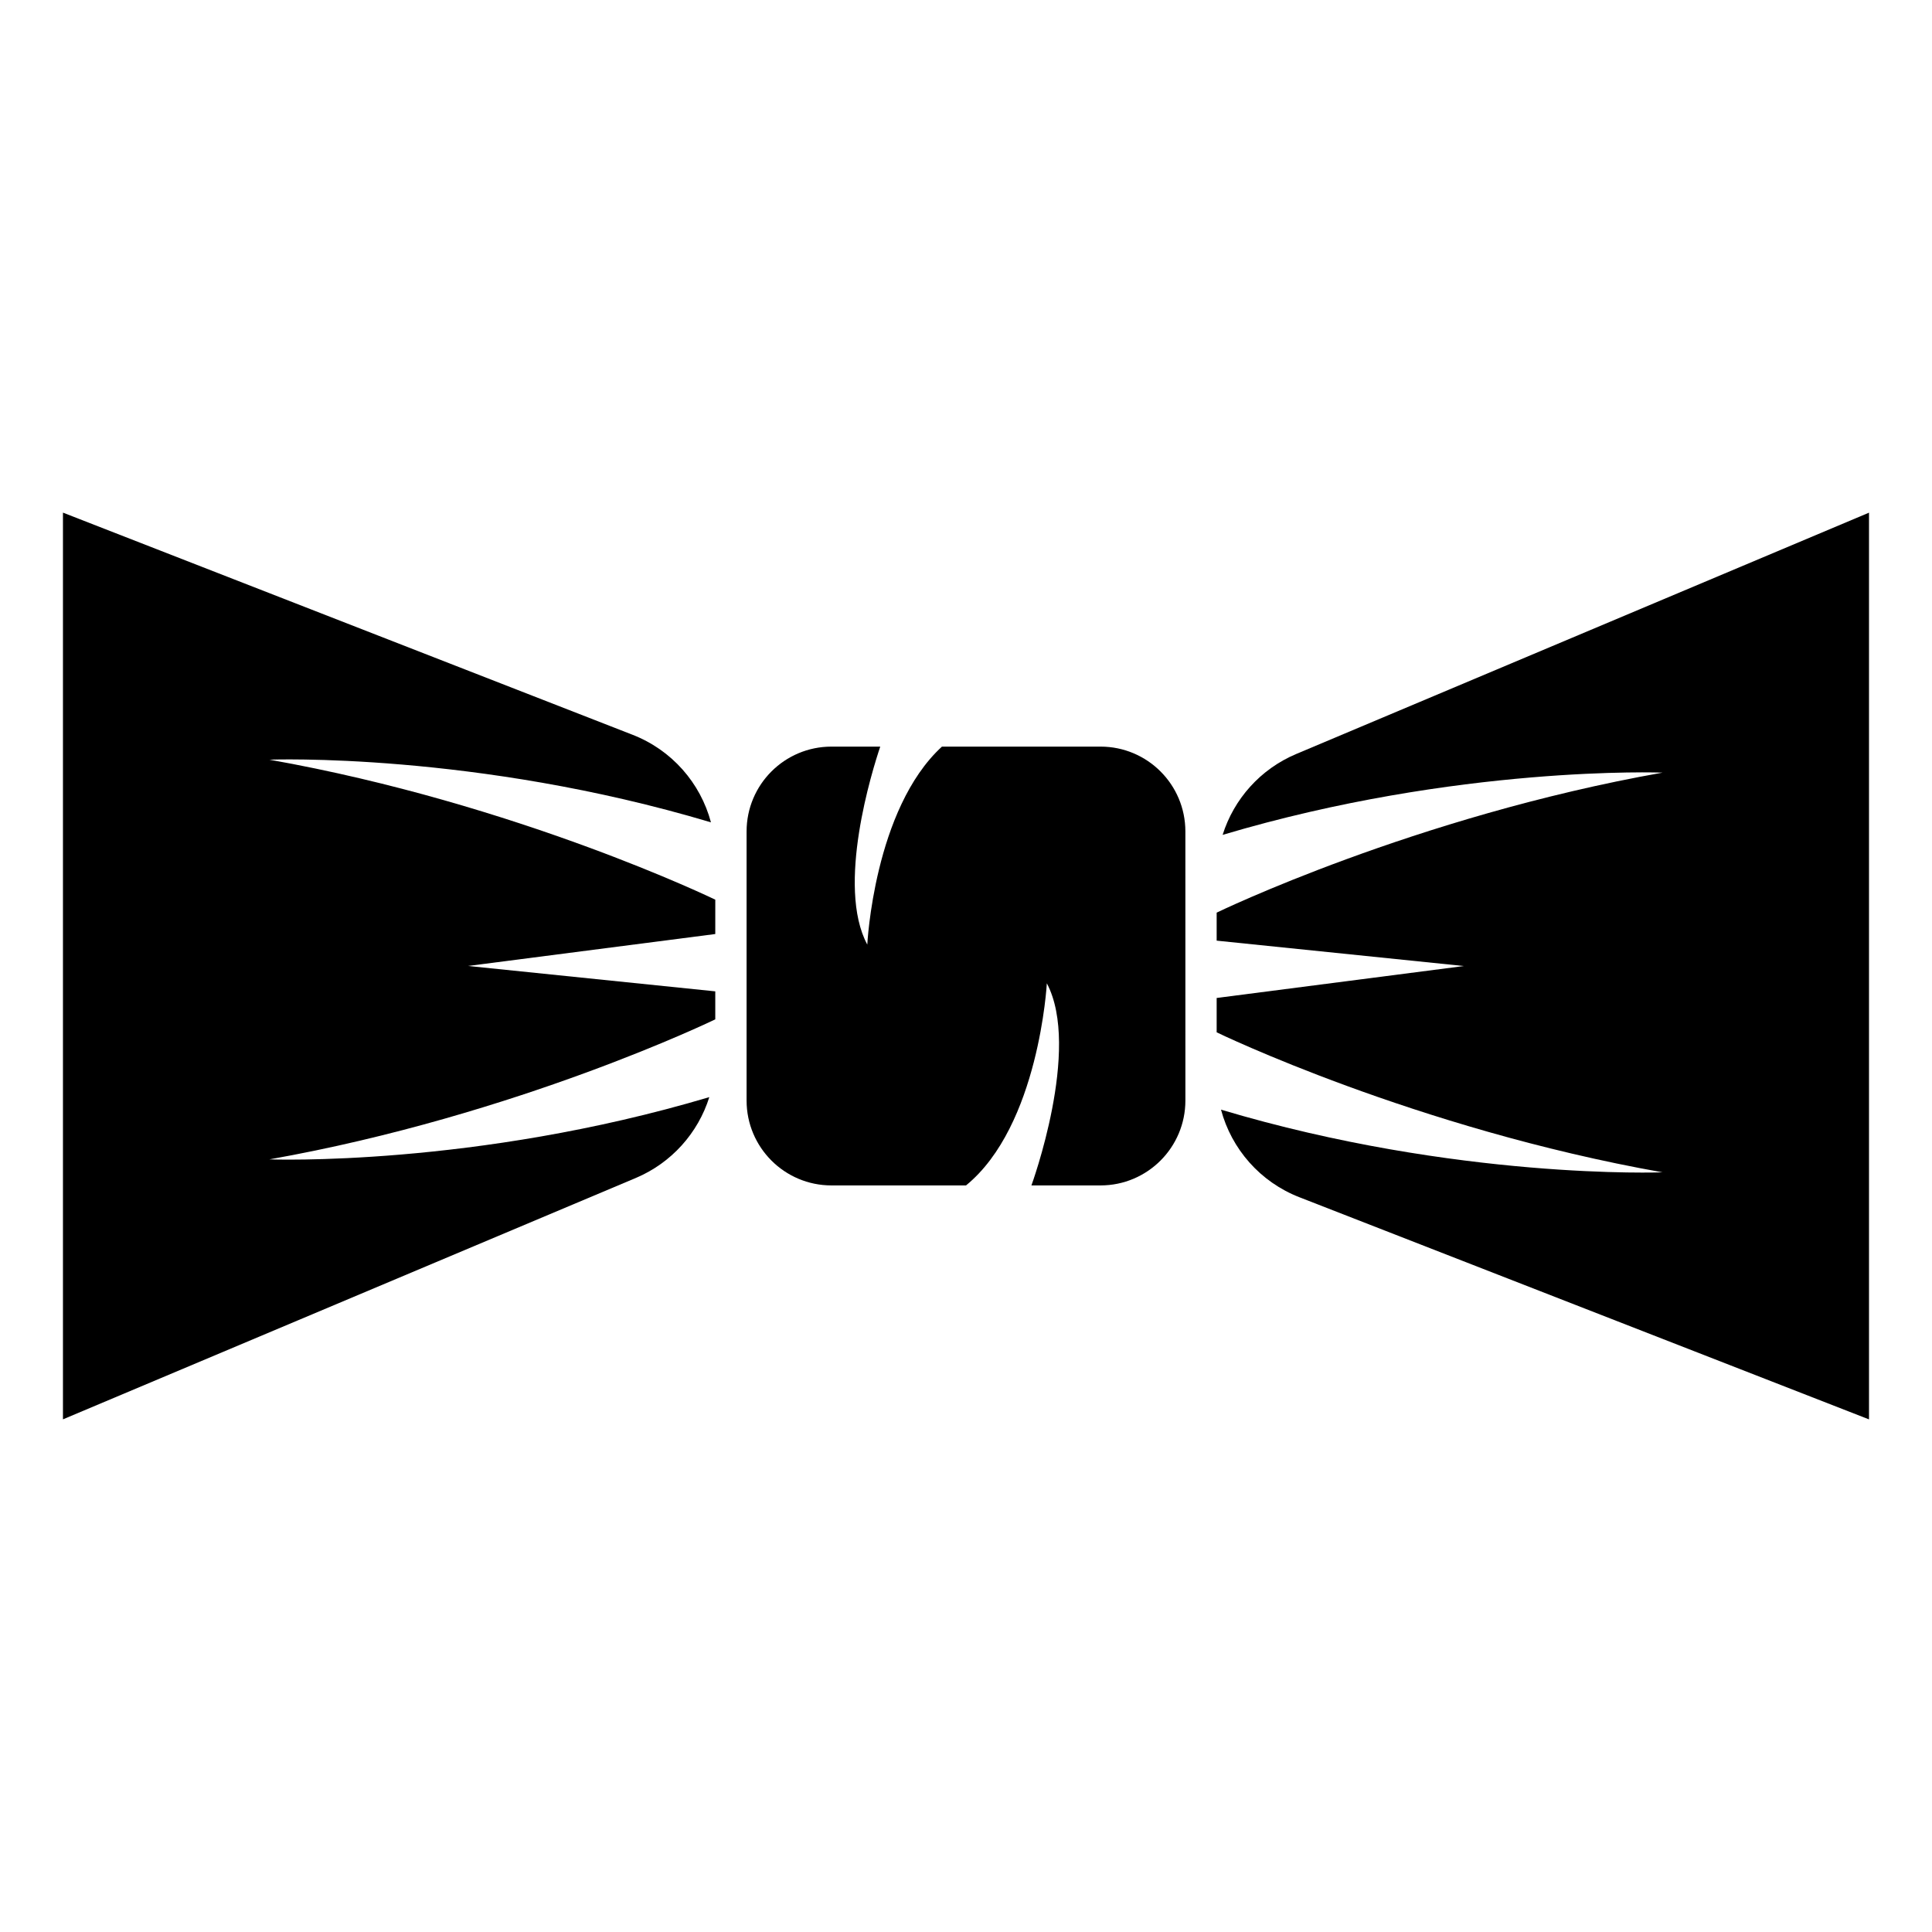<?xml version="1.0" encoding="UTF-8"?>
<!-- Uploaded to: ICON Repo, www.svgrepo.com, Generator: ICON Repo Mixer Tools -->
<svg fill="#000000" width="800px" height="800px" version="1.1" viewBox="144 144 512 512" xmlns="http://www.w3.org/2000/svg">
 <g>
  <path d="m435.65 341.86h-42.023c-18.023 16.523-19.785 52.473-19.785 52.473-8.316-15.504 1.352-46.293 3.434-52.473h-12.93c-12.426 0-22.492 10.066-22.492 22.492v71.305c0 12.414 10.066 22.492 22.492 22.492h35.66c19.375-15.809 21.418-53.562 21.418-53.562 9.176 17.344-4.086 53.562-4.086 53.562h18.312c12.426 0 22.492-10.078 22.492-22.492l-0.004-71.309c0-12.426-10.062-22.488-22.488-22.488z"/>
  <path d="m332.41 361.93c-2.785-10.445-10.387-19.168-20.777-23.207l-150.95-58.871v240.29l151.8-63.961c9.484-4 16.508-11.93 19.492-21.43-62.375 18.574-116.58 16.496-116.58 16.496 65.727-11.66 118.16-37.105 118.16-37.105v-7.422l-65.516-6.727 65.516-8.465 0.004-9.102s-52.441-25.441-118.16-37.102c0 0 54.445-2.094 117 16.605z"/>
  <path d="m487.5 343.82c-9.484 4-16.508 11.93-19.492 21.43 62.375-18.574 116.58-16.496 116.58-16.496-65.727 11.66-118.16 37.105-118.16 37.105v7.422l65.516 6.727-65.516 8.465v9.102s52.438 25.441 118.16 37.102c0 0-54.445 2.094-117.01-16.609 2.785 10.445 10.391 19.168 20.777 23.211l150.95 58.871v-240.29z"/>
 </g>
</svg>